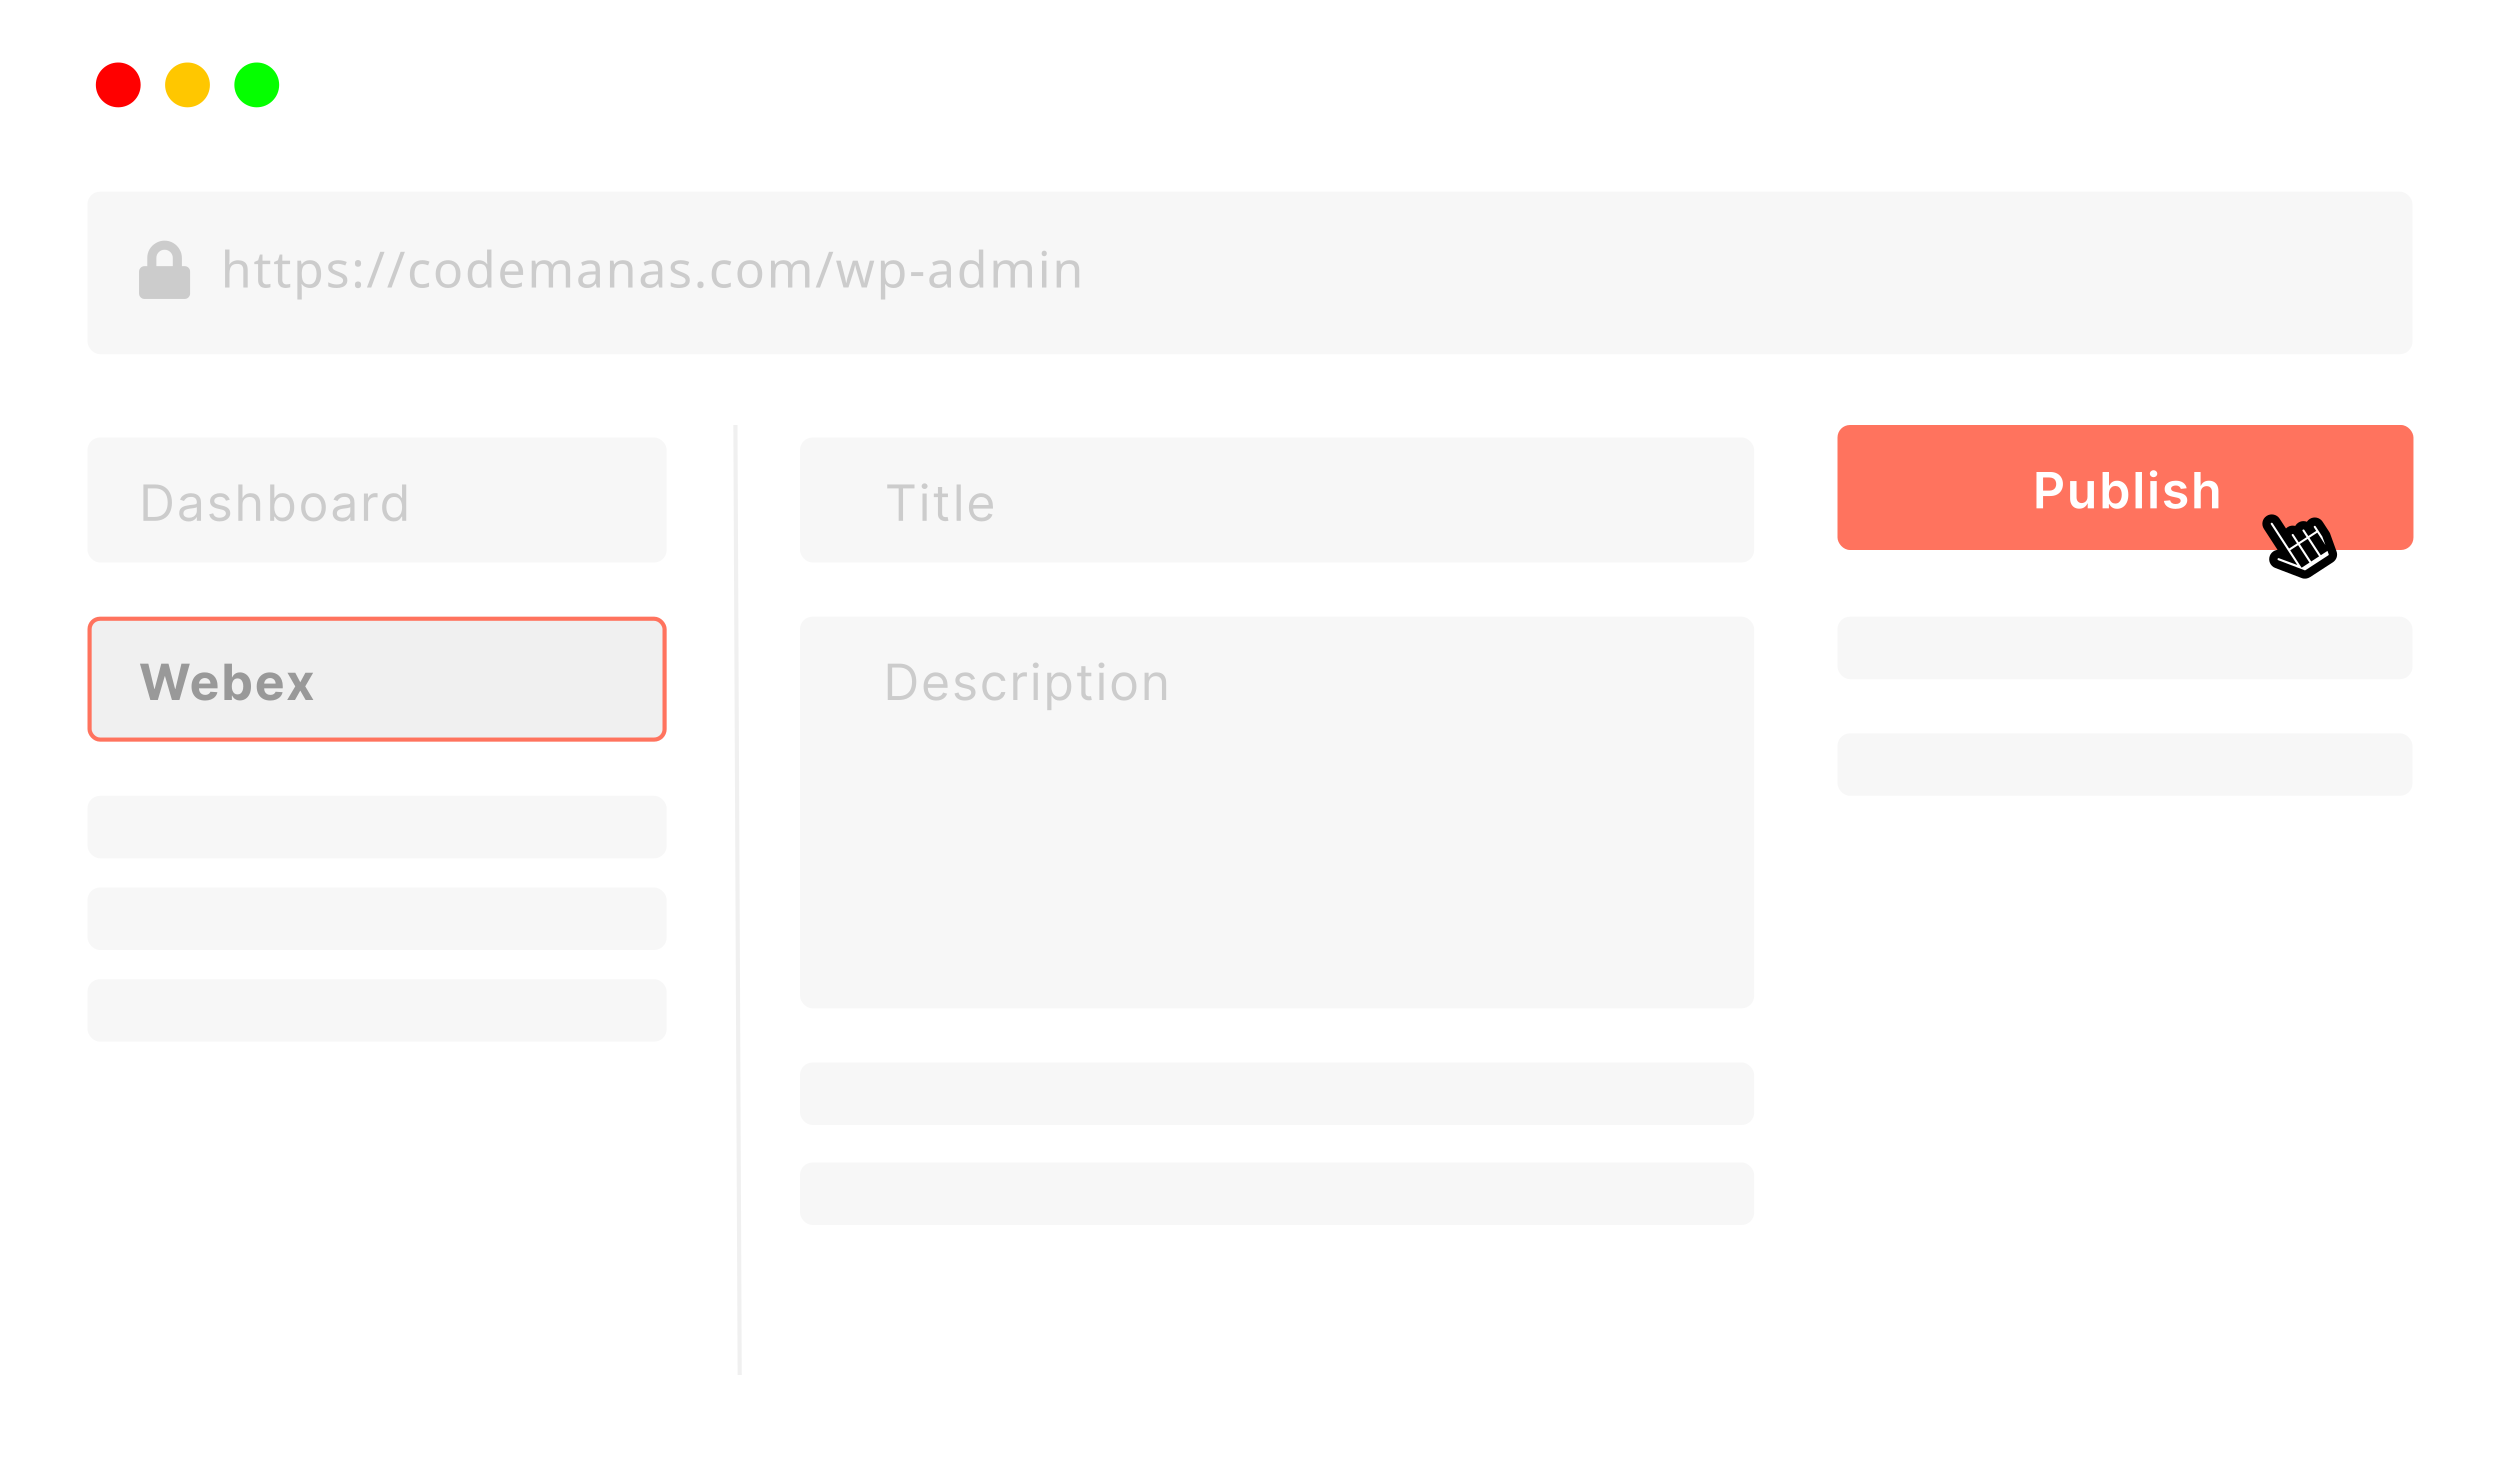<svg xmlns="http://www.w3.org/2000/svg" width="600" height="350" viewBox="0 0 600 350" fill="none"><rect width="600" height="350" fill="white"></rect><rect x="441" y="102" width="138.231" height="30" rx="3" fill="#FF735E"></rect><path d="M488.754 122V113.273H492.027C492.698 113.273 493.26 113.398 493.715 113.648C494.172 113.898 494.517 114.241 494.75 114.679C494.986 115.114 495.104 115.608 495.104 116.162C495.104 116.722 494.986 117.219 494.75 117.653C494.514 118.088 494.166 118.43 493.706 118.68C493.246 118.928 492.679 119.051 492.006 119.051H489.837V117.751H491.793C492.185 117.751 492.506 117.683 492.756 117.547C493.006 117.411 493.191 117.223 493.31 116.984C493.432 116.746 493.493 116.472 493.493 116.162C493.493 115.852 493.432 115.58 493.31 115.344C493.191 115.108 493.004 114.925 492.752 114.794C492.502 114.661 492.179 114.594 491.784 114.594H490.335V122H488.754ZM501.001 119.247V115.455H502.543V122H501.048V120.837H500.98C500.832 121.203 500.589 121.503 500.251 121.736C499.916 121.969 499.502 122.085 499.011 122.085C498.582 122.085 498.203 121.99 497.873 121.8C497.546 121.607 497.291 121.327 497.106 120.96C496.921 120.591 496.829 120.145 496.829 119.622V115.455H498.372V119.384C498.372 119.798 498.485 120.128 498.712 120.372C498.94 120.616 499.238 120.739 499.607 120.739C499.835 120.739 500.055 120.683 500.268 120.572C500.481 120.462 500.656 120.297 500.792 120.078C500.931 119.857 501.001 119.58 501.001 119.247ZM504.618 122V113.273H506.161V116.537H506.224C506.304 116.378 506.416 116.209 506.561 116.03C506.706 115.848 506.902 115.693 507.149 115.565C507.396 115.435 507.712 115.369 508.095 115.369C508.601 115.369 509.057 115.499 509.463 115.757C509.872 116.013 510.196 116.392 510.435 116.895C510.676 117.395 510.797 118.009 510.797 118.736C510.797 119.455 510.679 120.065 510.443 120.568C510.207 121.071 509.886 121.455 509.48 121.719C509.074 121.983 508.614 122.115 508.099 122.115C507.724 122.115 507.413 122.053 507.166 121.928C506.919 121.803 506.72 121.652 506.57 121.476C506.422 121.297 506.307 121.128 506.224 120.969H506.135V122H504.618ZM506.131 118.727C506.131 119.151 506.19 119.521 506.31 119.839C506.432 120.158 506.607 120.406 506.834 120.585C507.064 120.761 507.342 120.849 507.669 120.849C508.01 120.849 508.295 120.759 508.526 120.577C508.756 120.392 508.929 120.141 509.045 119.822C509.165 119.501 509.224 119.136 509.224 118.727C509.224 118.321 509.166 117.96 509.05 117.645C508.933 117.33 508.76 117.082 508.53 116.903C508.3 116.724 508.013 116.635 507.669 116.635C507.34 116.635 507.06 116.722 506.83 116.895C506.599 117.068 506.425 117.311 506.305 117.624C506.189 117.936 506.131 118.304 506.131 118.727ZM514.071 113.273V122H512.528V113.273H514.071ZM516.077 122V115.455H517.62V122H516.077ZM516.853 114.526C516.608 114.526 516.398 114.445 516.222 114.283C516.046 114.118 515.958 113.92 515.958 113.69C515.958 113.457 516.046 113.26 516.222 113.098C516.398 112.933 516.608 112.851 516.853 112.851C517.1 112.851 517.31 112.933 517.483 113.098C517.66 113.26 517.748 113.457 517.748 113.69C517.748 113.92 517.66 114.118 517.483 114.283C517.31 114.445 517.1 114.526 516.853 114.526ZM524.799 117.185L523.393 117.338C523.353 117.196 523.284 117.062 523.184 116.938C523.088 116.812 522.957 116.712 522.792 116.635C522.628 116.558 522.426 116.52 522.187 116.52C521.866 116.52 521.596 116.589 521.378 116.729C521.162 116.868 521.055 117.048 521.058 117.27C521.055 117.46 521.125 117.615 521.267 117.734C521.412 117.854 521.65 117.952 521.983 118.028L523.099 118.267C523.718 118.401 524.179 118.612 524.48 118.902C524.784 119.192 524.937 119.571 524.94 120.04C524.937 120.452 524.816 120.815 524.578 121.131C524.342 121.443 524.014 121.687 523.593 121.864C523.173 122.04 522.69 122.128 522.145 122.128C521.343 122.128 520.699 121.96 520.21 121.625C519.721 121.287 519.43 120.817 519.336 120.214L520.841 120.07C520.909 120.365 521.054 120.588 521.275 120.739C521.497 120.889 521.785 120.964 522.14 120.964C522.507 120.964 522.801 120.889 523.022 120.739C523.247 120.588 523.359 120.402 523.359 120.18C523.359 119.993 523.287 119.838 523.142 119.716C523 119.594 522.778 119.5 522.477 119.435L521.361 119.2C520.733 119.07 520.268 118.849 519.967 118.54C519.666 118.227 519.517 117.832 519.52 117.355C519.517 116.952 519.626 116.602 519.848 116.307C520.072 116.009 520.383 115.778 520.781 115.616C521.182 115.452 521.643 115.369 522.166 115.369C522.933 115.369 523.537 115.533 523.977 115.859C524.42 116.186 524.694 116.628 524.799 117.185ZM528.175 118.165V122H526.632V113.273H528.141V116.567H528.217C528.371 116.197 528.608 115.906 528.929 115.693C529.253 115.477 529.665 115.369 530.165 115.369C530.619 115.369 531.016 115.464 531.354 115.655C531.692 115.845 531.953 116.124 532.138 116.49C532.325 116.857 532.419 117.304 532.419 117.832V122H530.876V118.071C530.876 117.631 530.763 117.288 530.535 117.044C530.311 116.797 529.996 116.673 529.589 116.673C529.317 116.673 529.072 116.733 528.857 116.852C528.643 116.969 528.476 117.138 528.354 117.359C528.234 117.581 528.175 117.849 528.175 118.165Z" fill="white"></path><path d="M556.594 125.762C556.219 125.186 555.44 125.021 554.864 125.396C554.262 125.789 554.123 126.55 554.499 127.126L554.289 127.262L553.88 126.634C553.505 126.058 552.727 125.893 552.15 126.268C551.548 126.66 551.41 127.422 551.785 127.998L552.194 128.626L551.984 128.763L551.302 127.715C550.927 127.139 550.149 126.974 549.573 127.349C548.97 127.742 548.832 128.503 549.207 129.079L549.889 130.127L549.68 130.263L546.27 125.025C545.895 124.449 545.117 124.284 544.54 124.659C543.938 125.051 543.8 125.813 544.175 126.389L548.88 133.617L547.309 133.037C546.662 132.787 545.939 133.108 545.689 133.756C545.439 134.403 545.761 135.126 546.408 135.376L552.761 137.803C553.115 137.945 553.531 137.898 553.898 137.659L559.345 134.113C559.817 133.806 560.031 133.219 559.829 132.68L558.349 128.572C558.324 128.477 558.299 128.381 558.23 128.276L556.594 125.762ZM551.253 132.222L552.89 134.736L552.68 134.872L551.044 132.358L551.253 132.222ZM553.558 130.721L555.194 133.236L554.985 133.372L553.348 130.858L553.558 130.721ZM555.862 129.221L557.499 131.735L557.29 131.872L555.653 129.358L555.862 129.221Z" fill="white"></path><path d="M554.499 127.126L555.044 127.964L555.882 127.418L555.337 126.58L554.499 127.126ZM554.289 127.262L553.451 127.808L553.997 128.646L554.835 128.1L554.289 127.262ZM552.194 128.626L552.739 129.464L553.577 128.919L553.032 128.081L552.194 128.626ZM551.984 128.763L551.146 129.308L551.692 130.146L552.53 129.601L551.984 128.763ZM549.889 130.127L550.435 130.965L551.273 130.419L550.727 129.581L549.889 130.127ZM549.68 130.263L548.842 130.808L549.387 131.647L550.225 131.101L549.68 130.263ZM548.88 133.617L548.534 134.555L551.365 135.602L549.718 133.072L548.88 133.617ZM547.309 133.037L546.949 133.97L546.956 133.972L546.962 133.975L547.309 133.037ZM546.408 135.376L546.048 136.309L546.051 136.31L546.408 135.376ZM552.761 137.803L553.135 136.875L553.126 136.872L553.118 136.869L552.761 137.803ZM559.829 132.68L558.888 133.019L558.893 133.03L559.829 132.68ZM558.349 128.572L557.381 128.825L557.392 128.869L557.408 128.911L558.349 128.572ZM551.253 132.222L552.091 131.676L551.546 130.838L550.707 131.384L551.253 132.222ZM552.89 134.736L553.435 135.574L554.273 135.028L553.728 134.19L552.89 134.736ZM552.68 134.872L551.842 135.418L552.388 136.256L553.226 135.71L552.68 134.872ZM551.044 132.358L550.498 131.52L549.66 132.066L550.205 132.904L551.044 132.358ZM553.558 130.721L554.396 130.176L553.85 129.338L553.012 129.883L553.558 130.721ZM555.194 133.236L555.74 134.074L556.578 133.528L556.032 132.69L555.194 133.236ZM554.985 133.372L554.147 133.918L554.692 134.756L555.53 134.21L554.985 133.372ZM553.348 130.858L552.803 130.02L551.965 130.565L552.51 131.403L553.348 130.858ZM555.862 129.221L556.701 128.676L556.155 127.838L555.317 128.383L555.862 129.221ZM557.499 131.735L558.045 132.573L558.883 132.028L558.337 131.19L557.499 131.735ZM557.29 131.872L556.452 132.417L556.997 133.255L557.835 132.71L557.29 131.872ZM555.653 129.358L555.107 128.519L554.269 129.065L554.815 129.903L555.653 129.358ZM557.432 125.217C556.755 124.177 555.358 123.882 554.319 124.558L555.41 126.234C555.523 126.161 555.682 126.194 555.756 126.308L557.432 125.217ZM554.319 124.558C553.24 125.261 552.993 126.646 553.66 127.672L555.337 126.58C555.292 126.511 555.284 126.444 555.295 126.39C555.305 126.34 555.335 126.283 555.41 126.234L554.319 124.558ZM553.953 126.288L553.743 126.424L554.835 128.1L555.044 127.964L553.953 126.288ZM555.127 126.717L554.718 126.088L553.042 127.179L553.451 127.808L555.127 126.717ZM554.718 126.088C554.042 125.049 552.644 124.754 551.605 125.43L552.696 127.106C552.809 127.032 552.968 127.066 553.042 127.179L554.718 126.088ZM551.605 125.43C550.526 126.132 550.279 127.518 550.947 128.543L552.623 127.452C552.578 127.383 552.57 127.316 552.581 127.262C552.591 127.212 552.621 127.155 552.696 127.106L551.605 125.43ZM550.947 128.543L551.356 129.172L553.032 128.081L552.623 127.452L550.947 128.543ZM551.648 127.788L551.439 127.925L552.53 129.601L552.739 129.464L551.648 127.788ZM552.822 128.217L552.14 127.169L550.464 128.261L551.146 129.308L552.822 128.217ZM552.14 127.169C551.464 126.13 550.066 125.835 549.027 126.511L550.118 128.187C550.232 128.114 550.391 128.147 550.464 128.261L552.14 127.169ZM549.027 126.511C547.948 127.214 547.702 128.599 548.369 129.624L550.045 128.533C550 128.464 549.993 128.397 550.004 128.343C550.014 128.293 550.043 128.236 550.118 128.187L549.027 126.511ZM548.369 129.624L549.051 130.672L550.727 129.581L550.045 128.533L548.369 129.624ZM549.344 129.288L549.134 129.425L550.225 131.101L550.435 130.965L549.344 129.288ZM550.518 129.717L547.108 124.479L545.432 125.57L548.842 130.808L550.518 129.717ZM547.108 124.479C546.432 123.44 545.034 123.145 543.995 123.821L545.086 125.497C545.199 125.424 545.358 125.457 545.432 125.57L547.108 124.479ZM543.995 123.821C542.916 124.524 542.669 125.909 543.337 126.934L545.013 125.843C544.968 125.774 544.96 125.707 544.971 125.653C544.981 125.603 545.011 125.546 545.086 125.497L543.995 123.821ZM543.337 126.934L548.042 134.163L549.718 133.072L545.013 125.843L543.337 126.934ZM549.227 132.679L547.656 132.099L546.962 133.975L548.534 134.555L549.227 132.679ZM547.669 132.104C546.505 131.655 545.204 132.234 544.756 133.396L546.622 134.116C546.673 133.982 546.818 133.919 546.949 133.97L547.669 132.104ZM544.756 133.396C544.307 134.56 544.887 135.861 546.048 136.309L546.768 134.443C546.634 134.391 546.571 134.246 546.622 134.116L544.756 133.396ZM546.051 136.31L552.404 138.737L553.118 136.869L546.765 134.442L546.051 136.31ZM552.387 138.73C553.078 139.009 553.836 138.893 554.443 138.497L553.352 136.821C553.226 136.903 553.151 136.882 553.135 136.875L552.387 138.73ZM554.443 138.497L559.891 134.951L558.8 133.275L553.352 136.821L554.443 138.497ZM559.891 134.951C560.733 134.403 561.141 133.331 560.766 132.329L558.893 133.03C558.921 133.107 558.9 133.21 558.8 133.275L559.891 134.951ZM560.77 132.341L559.289 128.233L557.408 128.911L558.888 133.019L560.77 132.341ZM559.316 128.32C559.291 128.224 559.234 127.985 559.068 127.731L557.392 128.822C557.386 128.813 557.381 128.803 557.376 128.793C557.371 128.783 557.368 128.775 557.366 128.771C557.365 128.767 557.366 128.768 557.368 128.777C557.369 128.781 557.371 128.787 557.373 128.795C557.375 128.803 557.378 128.812 557.381 128.825L559.316 128.32ZM559.068 127.731L557.432 125.217L555.756 126.308L557.392 128.822L559.068 127.731ZM550.415 132.767L552.052 135.281L553.728 134.19L552.091 131.676L550.415 132.767ZM552.344 133.898L552.135 134.034L553.226 135.71L553.435 135.574L552.344 133.898ZM553.518 134.327L551.882 131.813L550.205 132.904L551.842 135.418L553.518 134.327ZM551.589 133.196L551.799 133.06L550.707 131.384L550.498 131.52L551.589 133.196ZM552.72 131.267L554.356 133.781L556.032 132.69L554.396 130.176L552.72 131.267ZM554.649 132.398L554.439 132.534L555.53 134.21L555.74 134.074L554.649 132.398ZM555.823 132.826L554.186 130.312L552.51 131.403L554.147 133.918L555.823 132.826ZM553.894 131.696L554.103 131.56L553.012 129.883L552.803 130.02L553.894 131.696ZM555.024 129.767L556.661 132.281L558.337 131.19L556.701 128.676L555.024 129.767ZM556.954 130.897L556.744 131.034L557.835 132.71L558.045 132.573L556.954 130.897ZM558.128 131.326L556.491 128.812L554.815 129.903L556.452 132.417L558.128 131.326ZM556.198 130.196L556.408 130.059L555.317 128.383L555.107 128.519L556.198 130.196Z" fill="black"></path><rect x="21" y="105" width="139" height="30" rx="3" fill="#F7F7F7"></rect><path d="M37.106 125H34.412V116.273H37.225C38.072 116.273 38.796 116.447 39.398 116.797C40.001 117.143 40.462 117.642 40.783 118.293C41.104 118.94 41.265 119.716 41.265 120.619C41.265 121.528 41.103 122.311 40.779 122.967C40.455 123.621 39.983 124.124 39.364 124.476C38.745 124.825 37.992 125 37.106 125ZM35.469 124.062H37.037C37.759 124.062 38.357 123.923 38.831 123.645C39.306 123.366 39.66 122.97 39.892 122.456C40.126 121.942 40.242 121.33 40.242 120.619C40.242 119.915 40.127 119.308 39.897 118.8C39.667 118.288 39.323 117.896 38.865 117.624C38.408 117.348 37.839 117.21 37.157 117.21H35.469V124.062ZM45.247 125.153C44.832 125.153 44.456 125.075 44.118 124.919C43.78 124.76 43.511 124.531 43.312 124.233C43.114 123.932 43.014 123.568 43.014 123.142C43.014 122.767 43.088 122.463 43.236 122.23C43.383 121.994 43.581 121.81 43.828 121.676C44.075 121.543 44.348 121.443 44.646 121.378C44.947 121.31 45.25 121.256 45.554 121.216C45.952 121.165 46.274 121.126 46.521 121.101C46.771 121.072 46.953 121.026 47.067 120.96C47.183 120.895 47.242 120.781 47.242 120.619V120.585C47.242 120.165 47.126 119.838 46.896 119.605C46.669 119.372 46.324 119.256 45.861 119.256C45.381 119.256 45.004 119.361 44.732 119.571C44.459 119.781 44.267 120.006 44.156 120.244L43.202 119.903C43.372 119.506 43.599 119.196 43.883 118.974C44.17 118.75 44.483 118.594 44.821 118.506C45.162 118.415 45.497 118.369 45.827 118.369C46.037 118.369 46.278 118.395 46.551 118.446C46.827 118.494 47.092 118.595 47.348 118.749C47.607 118.902 47.821 119.134 47.992 119.443C48.162 119.753 48.247 120.168 48.247 120.688V125H47.242V124.114H47.19C47.122 124.256 47.008 124.408 46.849 124.57C46.69 124.732 46.479 124.869 46.215 124.983C45.95 125.097 45.628 125.153 45.247 125.153ZM45.401 124.25C45.798 124.25 46.133 124.172 46.406 124.016C46.682 123.859 46.889 123.658 47.028 123.411C47.17 123.163 47.242 122.903 47.242 122.631V121.71C47.199 121.761 47.105 121.808 46.96 121.851C46.818 121.891 46.653 121.926 46.466 121.957C46.281 121.986 46.101 122.011 45.925 122.034C45.751 122.054 45.611 122.071 45.503 122.085C45.242 122.119 44.997 122.175 44.77 122.251C44.545 122.325 44.364 122.437 44.224 122.588C44.088 122.736 44.02 122.937 44.02 123.193C44.02 123.543 44.149 123.807 44.408 123.986C44.669 124.162 45 124.25 45.401 124.25ZM55.139 119.92L54.236 120.176C54.179 120.026 54.095 119.879 53.984 119.737C53.876 119.592 53.729 119.473 53.541 119.379C53.354 119.286 53.114 119.239 52.821 119.239C52.42 119.239 52.087 119.331 51.819 119.516C51.555 119.697 51.423 119.929 51.423 120.21C51.423 120.46 51.514 120.658 51.696 120.803C51.878 120.947 52.162 121.068 52.548 121.165L53.52 121.403C54.105 121.545 54.541 121.763 54.828 122.055C55.115 122.345 55.258 122.719 55.258 123.176C55.258 123.551 55.151 123.886 54.935 124.182C54.721 124.477 54.423 124.71 54.04 124.881C53.656 125.051 53.21 125.136 52.702 125.136C52.034 125.136 51.481 124.991 51.044 124.702C50.606 124.412 50.33 123.989 50.213 123.432L51.167 123.193C51.258 123.545 51.43 123.81 51.683 123.986C51.939 124.162 52.273 124.25 52.685 124.25C53.153 124.25 53.526 124.151 53.801 123.952C54.08 123.75 54.219 123.509 54.219 123.227C54.219 123 54.139 122.81 53.98 122.656C53.821 122.5 53.577 122.384 53.247 122.307L52.156 122.051C51.557 121.909 51.116 121.689 50.835 121.391C50.557 121.089 50.417 120.713 50.417 120.261C50.417 119.892 50.521 119.565 50.729 119.281C50.939 118.997 51.224 118.774 51.585 118.612C51.949 118.45 52.361 118.369 52.821 118.369C53.469 118.369 53.977 118.511 54.346 118.795C54.719 119.08 54.983 119.455 55.139 119.92ZM58.198 121.062V125H57.192V116.273H58.198V119.477H58.283C58.437 119.139 58.667 118.871 58.974 118.672C59.283 118.47 59.695 118.369 60.209 118.369C60.655 118.369 61.046 118.459 61.381 118.638C61.716 118.814 61.976 119.085 62.161 119.452C62.349 119.815 62.442 120.278 62.442 120.841V125H61.437V120.909C61.437 120.389 61.302 119.987 61.032 119.703C60.765 119.416 60.394 119.273 59.92 119.273C59.59 119.273 59.295 119.342 59.033 119.482C58.775 119.621 58.57 119.824 58.42 120.091C58.272 120.358 58.198 120.682 58.198 121.062ZM64.838 125V116.273H65.844V119.494H65.929C66.003 119.381 66.106 119.236 66.236 119.06C66.37 118.881 66.56 118.722 66.807 118.582C67.057 118.44 67.395 118.369 67.822 118.369C68.373 118.369 68.858 118.507 69.279 118.783C69.699 119.058 70.027 119.449 70.263 119.955C70.499 120.46 70.617 121.057 70.617 121.744C70.617 122.438 70.499 123.038 70.263 123.547C70.027 124.053 69.701 124.445 69.283 124.723C68.865 124.999 68.384 125.136 67.838 125.136C67.418 125.136 67.081 125.067 66.829 124.928C66.576 124.786 66.381 124.625 66.245 124.446C66.108 124.264 66.003 124.114 65.929 123.994H65.81V125H64.838ZM65.827 121.727C65.827 122.222 65.9 122.658 66.044 123.036C66.189 123.411 66.401 123.705 66.679 123.918C66.958 124.128 67.299 124.233 67.702 124.233C68.123 124.233 68.473 124.122 68.755 123.901C69.039 123.676 69.252 123.375 69.394 122.997C69.539 122.616 69.611 122.193 69.611 121.727C69.611 121.267 69.54 120.852 69.398 120.483C69.259 120.111 69.047 119.817 68.763 119.601C68.482 119.382 68.128 119.273 67.702 119.273C67.293 119.273 66.949 119.376 66.671 119.584C66.392 119.788 66.182 120.075 66.04 120.445C65.898 120.811 65.827 121.239 65.827 121.727ZM75.234 125.136C74.643 125.136 74.125 124.996 73.679 124.714C73.236 124.433 72.889 124.04 72.639 123.534C72.392 123.028 72.268 122.437 72.268 121.761C72.268 121.08 72.392 120.484 72.639 119.976C72.889 119.467 73.236 119.072 73.679 118.791C74.125 118.51 74.643 118.369 75.234 118.369C75.825 118.369 76.342 118.51 76.785 118.791C77.231 119.072 77.578 119.467 77.825 119.976C78.075 120.484 78.2 121.08 78.2 121.761C78.2 122.437 78.075 123.028 77.825 123.534C77.578 124.04 77.231 124.433 76.785 124.714C76.342 124.996 75.825 125.136 75.234 125.136ZM75.234 124.233C75.683 124.233 76.052 124.118 76.342 123.888C76.632 123.658 76.847 123.355 76.986 122.98C77.125 122.605 77.195 122.199 77.195 121.761C77.195 121.324 77.125 120.916 76.986 120.538C76.847 120.161 76.632 119.855 76.342 119.622C76.052 119.389 75.683 119.273 75.234 119.273C74.785 119.273 74.416 119.389 74.126 119.622C73.837 119.855 73.622 120.161 73.483 120.538C73.344 120.916 73.274 121.324 73.274 121.761C73.274 122.199 73.344 122.605 73.483 122.98C73.622 123.355 73.837 123.658 74.126 123.888C74.416 124.118 74.785 124.233 75.234 124.233ZM82.082 125.153C81.667 125.153 81.29 125.075 80.952 124.919C80.614 124.76 80.346 124.531 80.147 124.233C79.948 123.932 79.849 123.568 79.849 123.142C79.849 122.767 79.922 122.463 80.07 122.23C80.218 121.994 80.415 121.81 80.662 121.676C80.91 121.543 81.182 121.443 81.481 121.378C81.782 121.31 82.084 121.256 82.388 121.216C82.786 121.165 83.109 121.126 83.356 121.101C83.606 121.072 83.787 121.026 83.901 120.96C84.018 120.895 84.076 120.781 84.076 120.619V120.585C84.076 120.165 83.961 119.838 83.731 119.605C83.503 119.372 83.158 119.256 82.695 119.256C82.215 119.256 81.839 119.361 81.566 119.571C81.293 119.781 81.101 120.006 80.991 120.244L80.036 119.903C80.207 119.506 80.434 119.196 80.718 118.974C81.005 118.75 81.317 118.594 81.655 118.506C81.996 118.415 82.332 118.369 82.661 118.369C82.871 118.369 83.113 118.395 83.385 118.446C83.661 118.494 83.927 118.595 84.182 118.749C84.441 118.902 84.655 119.134 84.826 119.443C84.996 119.753 85.082 120.168 85.082 120.688V125H84.076V124.114H84.025C83.957 124.256 83.843 124.408 83.684 124.57C83.525 124.732 83.313 124.869 83.049 124.983C82.785 125.097 82.462 125.153 82.082 125.153ZM82.235 124.25C82.633 124.25 82.968 124.172 83.241 124.016C83.516 123.859 83.724 123.658 83.863 123.411C84.005 123.163 84.076 122.903 84.076 122.631V121.71C84.033 121.761 83.939 121.808 83.795 121.851C83.653 121.891 83.488 121.926 83.3 121.957C83.116 121.986 82.935 122.011 82.759 122.034C82.586 122.054 82.445 122.071 82.337 122.085C82.076 122.119 81.832 122.175 81.604 122.251C81.38 122.325 81.198 122.437 81.059 122.588C80.922 122.736 80.854 122.937 80.854 123.193C80.854 123.543 80.984 123.807 81.242 123.986C81.503 124.162 81.834 124.25 82.235 124.25ZM87.337 125V118.455H88.309V119.443H88.377C88.496 119.119 88.712 118.857 89.025 118.655C89.337 118.453 89.689 118.352 90.082 118.352C90.155 118.352 90.248 118.354 90.358 118.357C90.469 118.359 90.553 118.364 90.61 118.369V119.392C90.576 119.384 90.498 119.371 90.376 119.354C90.256 119.334 90.13 119.324 89.996 119.324C89.678 119.324 89.394 119.391 89.144 119.524C88.897 119.655 88.701 119.837 88.556 120.07C88.414 120.3 88.343 120.562 88.343 120.858V125H87.337ZM94.494 125.136C93.949 125.136 93.467 124.999 93.05 124.723C92.632 124.445 92.305 124.053 92.07 123.547C91.834 123.038 91.716 122.438 91.716 121.744C91.716 121.057 91.834 120.46 92.07 119.955C92.305 119.449 92.634 119.058 93.054 118.783C93.475 118.507 93.96 118.369 94.511 118.369C94.938 118.369 95.274 118.44 95.521 118.582C95.771 118.722 95.962 118.881 96.092 119.06C96.226 119.236 96.33 119.381 96.403 119.494H96.489V116.273H97.494V125H96.523V123.994H96.403C96.33 124.114 96.225 124.264 96.088 124.446C95.952 124.625 95.757 124.786 95.504 124.928C95.251 125.067 94.915 125.136 94.494 125.136ZM94.631 124.233C95.034 124.233 95.375 124.128 95.653 123.918C95.932 123.705 96.144 123.411 96.288 123.036C96.433 122.658 96.506 122.222 96.506 121.727C96.506 121.239 96.435 120.811 96.293 120.445C96.151 120.075 95.94 119.788 95.662 119.584C95.384 119.376 95.04 119.273 94.631 119.273C94.205 119.273 93.85 119.382 93.565 119.601C93.284 119.817 93.073 120.111 92.93 120.483C92.791 120.852 92.722 121.267 92.722 121.727C92.722 122.193 92.793 122.616 92.935 122.997C93.08 123.375 93.293 123.676 93.574 123.901C93.858 124.122 94.21 124.233 94.631 124.233Z" fill="#CCCCCC"></path><rect x="192" y="105" width="229" height="30" rx="3" fill="#F7F7F7"></rect><path d="M212.935 117.21V116.273H219.481V117.21H216.736V125H215.679V117.21H212.935ZM221.395 125V118.455H222.401V125H221.395ZM221.907 117.364C221.711 117.364 221.542 117.297 221.4 117.163C221.26 117.03 221.191 116.869 221.191 116.682C221.191 116.494 221.26 116.334 221.4 116.2C221.542 116.067 221.711 116 221.907 116C222.103 116 222.27 116.067 222.409 116.2C222.552 116.334 222.623 116.494 222.623 116.682C222.623 116.869 222.552 117.03 222.409 117.163C222.27 117.297 222.103 117.364 221.907 117.364ZM227.51 118.455V119.307H224.117V118.455H227.51ZM225.106 116.886H226.112V123.125C226.112 123.409 226.153 123.622 226.235 123.764C226.321 123.903 226.429 123.997 226.559 124.045C226.693 124.091 226.833 124.114 226.981 124.114C227.092 124.114 227.183 124.108 227.254 124.097C227.325 124.082 227.382 124.071 227.424 124.062L227.629 124.966C227.561 124.991 227.465 125.017 227.343 125.043C227.221 125.071 227.066 125.085 226.879 125.085C226.595 125.085 226.316 125.024 226.044 124.902C225.774 124.78 225.549 124.594 225.37 124.344C225.194 124.094 225.106 123.778 225.106 123.398V116.886ZM230.589 116.273V125H229.583V116.273H230.589ZM235.595 125.136C234.964 125.136 234.42 124.997 233.963 124.719C233.508 124.438 233.157 124.045 232.91 123.543C232.666 123.037 232.544 122.449 232.544 121.778C232.544 121.108 232.666 120.517 232.91 120.006C233.157 119.491 233.501 119.091 233.941 118.804C234.385 118.514 234.902 118.369 235.493 118.369C235.834 118.369 236.17 118.426 236.503 118.54C236.835 118.653 237.138 118.838 237.41 119.094C237.683 119.347 237.9 119.682 238.062 120.099C238.224 120.517 238.305 121.031 238.305 121.642V122.068H233.26V121.199H237.282C237.282 120.83 237.209 120.5 237.061 120.21C236.916 119.92 236.709 119.692 236.439 119.524C236.172 119.357 235.856 119.273 235.493 119.273C235.092 119.273 234.745 119.372 234.453 119.571C234.163 119.767 233.94 120.023 233.784 120.338C233.628 120.653 233.549 120.991 233.549 121.352V121.932C233.549 122.426 233.635 122.845 233.805 123.189C233.978 123.53 234.218 123.79 234.525 123.969C234.832 124.145 235.189 124.233 235.595 124.233C235.859 124.233 236.098 124.196 236.311 124.122C236.527 124.045 236.713 123.932 236.869 123.781C237.025 123.628 237.146 123.437 237.231 123.21L238.203 123.483C238.101 123.812 237.929 124.102 237.687 124.352C237.446 124.599 237.147 124.793 236.792 124.932C236.437 125.068 236.038 125.136 235.595 125.136Z" fill="#CCCCCC"></path><rect x="192" y="148" width="229" height="94" rx="3" fill="#F7F7F7"></rect><path d="M215.75 168H213.057V159.273H215.869C216.716 159.273 217.44 159.447 218.043 159.797C218.645 160.143 219.107 160.642 219.428 161.293C219.749 161.94 219.909 162.716 219.909 163.619C219.909 164.528 219.747 165.311 219.423 165.967C219.099 166.621 218.628 167.124 218.009 167.476C217.389 167.825 216.636 168 215.75 168ZM214.114 167.062H215.682C216.403 167.062 217.001 166.923 217.476 166.645C217.95 166.366 218.304 165.97 218.537 165.456C218.77 164.942 218.886 164.33 218.886 163.619C218.886 162.915 218.771 162.308 218.541 161.8C218.311 161.288 217.967 160.896 217.51 160.624C217.053 160.348 216.483 160.21 215.801 160.21H214.114V167.062ZM224.71 168.136C224.079 168.136 223.535 167.997 223.078 167.719C222.623 167.438 222.272 167.045 222.025 166.543C221.781 166.037 221.659 165.449 221.659 164.778C221.659 164.108 221.781 163.517 222.025 163.006C222.272 162.491 222.616 162.091 223.056 161.804C223.5 161.514 224.017 161.369 224.608 161.369C224.948 161.369 225.285 161.426 225.617 161.54C225.95 161.653 226.252 161.838 226.525 162.094C226.798 162.347 227.015 162.682 227.177 163.099C227.339 163.517 227.42 164.031 227.42 164.642V165.068H222.375V164.199H226.397C226.397 163.83 226.323 163.5 226.176 163.21C226.031 162.92 225.823 162.692 225.554 162.524C225.286 162.357 224.971 162.273 224.608 162.273C224.207 162.273 223.86 162.372 223.568 162.571C223.278 162.767 223.055 163.023 222.899 163.338C222.742 163.653 222.664 163.991 222.664 164.352V164.932C222.664 165.426 222.75 165.845 222.92 166.189C223.093 166.53 223.333 166.79 223.64 166.969C223.947 167.145 224.304 167.233 224.71 167.233C224.974 167.233 225.213 167.196 225.426 167.122C225.642 167.045 225.828 166.932 225.984 166.781C226.14 166.628 226.261 166.437 226.346 166.21L227.318 166.483C227.215 166.812 227.044 167.102 226.802 167.352C226.561 167.599 226.262 167.793 225.907 167.932C225.552 168.068 225.153 168.136 224.71 168.136ZM234.006 162.92L233.103 163.176C233.046 163.026 232.962 162.879 232.851 162.737C232.743 162.592 232.596 162.473 232.408 162.379C232.221 162.286 231.981 162.239 231.688 162.239C231.287 162.239 230.954 162.331 230.687 162.516C230.422 162.697 230.29 162.929 230.29 163.21C230.29 163.46 230.381 163.658 230.563 163.803C230.745 163.947 231.029 164.068 231.415 164.165L232.387 164.403C232.972 164.545 233.408 164.763 233.695 165.055C233.982 165.345 234.126 165.719 234.126 166.176C234.126 166.551 234.018 166.886 233.802 167.182C233.589 167.477 233.29 167.71 232.907 167.881C232.523 168.051 232.077 168.136 231.569 168.136C230.901 168.136 230.349 167.991 229.911 167.702C229.474 167.412 229.197 166.989 229.08 166.432L230.035 166.193C230.126 166.545 230.297 166.81 230.55 166.986C230.806 167.162 231.14 167.25 231.552 167.25C232.02 167.25 232.393 167.151 232.668 166.952C232.947 166.75 233.086 166.509 233.086 166.227C233.086 166 233.006 165.81 232.847 165.656C232.688 165.5 232.444 165.384 232.114 165.307L231.023 165.051C230.424 164.909 229.983 164.689 229.702 164.391C229.424 164.089 229.285 163.713 229.285 163.261C229.285 162.892 229.388 162.565 229.596 162.281C229.806 161.997 230.091 161.774 230.452 161.612C230.816 161.45 231.228 161.369 231.688 161.369C232.336 161.369 232.844 161.511 233.214 161.795C233.586 162.08 233.85 162.455 234.006 162.92ZM238.718 168.136C238.105 168.136 237.576 167.991 237.133 167.702C236.69 167.412 236.349 167.013 236.11 166.504C235.872 165.996 235.753 165.415 235.753 164.761C235.753 164.097 235.875 163.51 236.119 163.001C236.366 162.49 236.71 162.091 237.15 161.804C237.593 161.514 238.11 161.369 238.701 161.369C239.162 161.369 239.576 161.455 239.946 161.625C240.315 161.795 240.618 162.034 240.853 162.341C241.089 162.648 241.235 163.006 241.292 163.415H240.287C240.21 163.116 240.039 162.852 239.775 162.622C239.514 162.389 239.162 162.273 238.718 162.273C238.326 162.273 237.983 162.375 237.687 162.58C237.395 162.781 237.166 163.067 237.001 163.436C236.839 163.803 236.758 164.233 236.758 164.727C236.758 165.233 236.838 165.673 236.997 166.048C237.159 166.423 237.386 166.714 237.679 166.922C237.974 167.129 238.321 167.233 238.718 167.233C238.98 167.233 239.217 167.188 239.43 167.097C239.643 167.006 239.824 166.875 239.971 166.705C240.119 166.534 240.224 166.33 240.287 166.091H241.292C241.235 166.477 241.095 166.825 240.87 167.135C240.649 167.442 240.355 167.686 239.988 167.868C239.625 168.047 239.201 168.136 238.718 168.136ZM243.182 168V161.455H244.154V162.443H244.222C244.342 162.119 244.557 161.857 244.87 161.655C245.182 161.453 245.535 161.352 245.927 161.352C246.001 161.352 246.093 161.354 246.204 161.357C246.315 161.359 246.398 161.364 246.455 161.369V162.392C246.421 162.384 246.343 162.371 246.221 162.354C246.102 162.334 245.975 162.324 245.842 162.324C245.523 162.324 245.239 162.391 244.989 162.524C244.742 162.655 244.546 162.837 244.401 163.07C244.259 163.3 244.188 163.562 244.188 163.858V168H243.182ZM248.067 168V161.455H249.073V168H248.067ZM248.579 160.364C248.383 160.364 248.214 160.297 248.072 160.163C247.932 160.03 247.863 159.869 247.863 159.682C247.863 159.494 247.932 159.334 248.072 159.2C248.214 159.067 248.383 159 248.579 159C248.775 159 248.942 159.067 249.082 159.2C249.224 159.334 249.295 159.494 249.295 159.682C249.295 159.869 249.224 160.03 249.082 160.163C248.942 160.297 248.775 160.364 248.579 160.364ZM251.335 170.455V161.455H252.307V162.494H252.426C252.5 162.381 252.602 162.236 252.733 162.06C252.866 161.881 253.057 161.722 253.304 161.582C253.554 161.44 253.892 161.369 254.318 161.369C254.869 161.369 255.355 161.507 255.775 161.783C256.196 162.058 256.524 162.449 256.76 162.955C256.995 163.46 257.113 164.057 257.113 164.744C257.113 165.438 256.995 166.038 256.76 166.547C256.524 167.053 256.197 167.445 255.78 167.723C255.362 167.999 254.88 168.136 254.335 168.136C253.915 168.136 253.578 168.067 253.325 167.928C253.072 167.786 252.878 167.625 252.741 167.446C252.605 167.264 252.5 167.114 252.426 166.994H252.341V170.455H251.335ZM252.324 164.727C252.324 165.222 252.396 165.658 252.541 166.036C252.686 166.411 252.897 166.705 253.176 166.918C253.454 167.128 253.795 167.233 254.199 167.233C254.619 167.233 254.97 167.122 255.251 166.901C255.535 166.676 255.748 166.375 255.89 165.997C256.035 165.616 256.108 165.193 256.108 164.727C256.108 164.267 256.037 163.852 255.895 163.483C255.755 163.111 255.544 162.817 255.26 162.601C254.978 162.382 254.625 162.273 254.199 162.273C253.79 162.273 253.446 162.376 253.167 162.584C252.889 162.788 252.679 163.075 252.537 163.445C252.395 163.811 252.324 164.239 252.324 164.727ZM261.914 161.455V162.307H258.522V161.455H261.914ZM259.511 159.886H260.516V166.125C260.516 166.409 260.558 166.622 260.64 166.764C260.725 166.903 260.833 166.997 260.964 167.045C261.097 167.091 261.238 167.114 261.386 167.114C261.496 167.114 261.587 167.108 261.658 167.097C261.729 167.082 261.786 167.071 261.829 167.062L262.033 167.966C261.965 167.991 261.87 168.017 261.748 168.043C261.626 168.071 261.471 168.085 261.283 168.085C260.999 168.085 260.721 168.024 260.448 167.902C260.178 167.78 259.954 167.594 259.775 167.344C259.599 167.094 259.511 166.778 259.511 166.398V159.886ZM263.847 168V161.455H264.853V168H263.847ZM264.358 160.364C264.162 160.364 263.993 160.297 263.851 160.163C263.712 160.03 263.642 159.869 263.642 159.682C263.642 159.494 263.712 159.334 263.851 159.2C263.993 159.067 264.162 159 264.358 159C264.554 159 264.722 159.067 264.861 159.2C265.003 159.334 265.074 159.494 265.074 159.682C265.074 159.869 265.003 160.03 264.861 160.163C264.722 160.297 264.554 160.364 264.358 160.364ZM269.774 168.136C269.183 168.136 268.664 167.996 268.218 167.714C267.775 167.433 267.428 167.04 267.178 166.534C266.931 166.028 266.808 165.437 266.808 164.761C266.808 164.08 266.931 163.484 267.178 162.976C267.428 162.467 267.775 162.072 268.218 161.791C268.664 161.51 269.183 161.369 269.774 161.369C270.365 161.369 270.882 161.51 271.325 161.791C271.771 162.072 272.117 162.467 272.365 162.976C272.615 163.484 272.74 164.08 272.74 164.761C272.74 165.437 272.615 166.028 272.365 166.534C272.117 167.04 271.771 167.433 271.325 167.714C270.882 167.996 270.365 168.136 269.774 168.136ZM269.774 167.233C270.222 167.233 270.592 167.118 270.882 166.888C271.171 166.658 271.386 166.355 271.525 165.98C271.664 165.605 271.734 165.199 271.734 164.761C271.734 164.324 271.664 163.916 271.525 163.538C271.386 163.161 271.171 162.855 270.882 162.622C270.592 162.389 270.222 162.273 269.774 162.273C269.325 162.273 268.955 162.389 268.666 162.622C268.376 162.855 268.161 163.161 268.022 163.538C267.883 163.916 267.813 164.324 267.813 164.761C267.813 165.199 267.883 165.605 268.022 165.98C268.161 166.355 268.376 166.658 268.666 166.888C268.955 167.118 269.325 167.233 269.774 167.233ZM275.7 164.062V168H274.695V161.455H275.666V162.477H275.751C275.905 162.145 276.138 161.878 276.45 161.676C276.763 161.472 277.166 161.369 277.661 161.369C278.104 161.369 278.492 161.46 278.824 161.642C279.156 161.821 279.415 162.094 279.6 162.46C279.784 162.824 279.876 163.284 279.876 163.841V168H278.871V163.909C278.871 163.395 278.737 162.994 278.47 162.707C278.203 162.418 277.837 162.273 277.371 162.273C277.05 162.273 276.763 162.342 276.51 162.482C276.26 162.621 276.063 162.824 275.918 163.091C275.773 163.358 275.7 163.682 275.7 164.062Z" fill="#CCCCCC"></path><rect x="21" y="191" width="139" height="15" rx="3" fill="#F7F7F7"></rect><rect x="21" y="213" width="139" height="15" rx="3" fill="#F7F7F7"></rect><rect x="192" y="255" width="229" height="15" rx="3" fill="#F7F7F7"></rect><rect x="192" y="279" width="229" height="15" rx="3" fill="#F7F7F7"></rect><rect x="441" y="148" width="138" height="15" rx="3" fill="#F7F7F7"></rect><rect x="441" y="176" width="138" height="15" rx="3" fill="#F7F7F7"></rect><rect x="21" y="235" width="139" height="15" rx="3" fill="#F7F7F7"></rect><rect x="21.5" y="148.5" width="138" height="29" rx="2.5" fill="#F0F0F0" stroke="#FF735E"></rect><path d="M36.079 168L33.581 159.273H35.597L37.042 165.337H37.114L38.708 159.273H40.434L42.023 165.349H42.1L43.544 159.273H45.56L43.063 168H41.265L39.603 162.294H39.535L37.877 168H36.079ZM49.213 168.128C48.54 168.128 47.961 167.991 47.475 167.719C46.992 167.443 46.62 167.054 46.358 166.551C46.097 166.045 45.966 165.447 45.966 164.757C45.966 164.084 46.097 163.493 46.358 162.984C46.62 162.476 46.988 162.08 47.462 161.795C47.939 161.511 48.499 161.369 49.141 161.369C49.573 161.369 49.975 161.439 50.347 161.578C50.722 161.714 51.049 161.92 51.327 162.196C51.608 162.472 51.827 162.818 51.983 163.236C52.14 163.651 52.218 164.136 52.218 164.693V165.192H46.691V164.067H50.509C50.509 163.805 50.452 163.574 50.338 163.372C50.225 163.17 50.067 163.013 49.865 162.899C49.667 162.783 49.435 162.724 49.171 162.724C48.895 162.724 48.651 162.788 48.438 162.916C48.228 163.041 48.063 163.21 47.944 163.423C47.824 163.634 47.763 163.868 47.76 164.126V165.196C47.76 165.52 47.82 165.8 47.939 166.036C48.062 166.271 48.233 166.453 48.455 166.581C48.676 166.709 48.939 166.773 49.243 166.773C49.445 166.773 49.63 166.744 49.797 166.688C49.965 166.631 50.108 166.545 50.228 166.432C50.347 166.318 50.438 166.179 50.5 166.014L52.179 166.125C52.094 166.528 51.919 166.881 51.655 167.182C51.394 167.48 51.056 167.713 50.641 167.881C50.229 168.045 49.753 168.128 49.213 168.128ZM53.856 168V159.273H55.672V162.554H55.727C55.807 162.378 55.922 162.199 56.072 162.017C56.226 161.832 56.425 161.679 56.669 161.557C56.916 161.432 57.223 161.369 57.589 161.369C58.067 161.369 58.507 161.494 58.91 161.744C59.314 161.991 59.636 162.365 59.878 162.865C60.119 163.362 60.24 163.986 60.24 164.736C60.24 165.466 60.122 166.082 59.886 166.585C59.653 167.085 59.335 167.464 58.932 167.723C58.531 167.979 58.082 168.107 57.585 168.107C57.233 168.107 56.933 168.048 56.686 167.932C56.442 167.815 56.241 167.669 56.085 167.493C55.929 167.314 55.81 167.134 55.727 166.952H55.646V168H53.856ZM55.633 164.727C55.633 165.116 55.687 165.456 55.795 165.746C55.903 166.036 56.06 166.261 56.264 166.423C56.469 166.582 56.717 166.662 57.01 166.662C57.305 166.662 57.555 166.581 57.76 166.419C57.964 166.254 58.119 166.027 58.224 165.737C58.332 165.445 58.386 165.108 58.386 164.727C58.386 164.349 58.334 164.017 58.229 163.73C58.123 163.443 57.969 163.219 57.764 163.057C57.56 162.895 57.308 162.814 57.01 162.814C56.714 162.814 56.464 162.892 56.26 163.048C56.058 163.205 55.903 163.426 55.795 163.713C55.687 164 55.633 164.338 55.633 164.727ZM64.854 168.128C64.181 168.128 63.601 167.991 63.116 167.719C62.633 167.443 62.261 167.054 61.999 166.551C61.738 166.045 61.607 165.447 61.607 164.757C61.607 164.084 61.738 163.493 61.999 162.984C62.261 162.476 62.628 162.08 63.103 161.795C63.58 161.511 64.14 161.369 64.782 161.369C65.214 161.369 65.616 161.439 65.988 161.578C66.363 161.714 66.689 161.92 66.968 162.196C67.249 162.472 67.468 162.818 67.624 163.236C67.78 163.651 67.859 164.136 67.859 164.693V165.192H62.331V164.067H66.15C66.15 163.805 66.093 163.574 65.979 163.372C65.866 163.17 65.708 163.013 65.506 162.899C65.307 162.783 65.076 162.724 64.812 162.724C64.536 162.724 64.292 162.788 64.079 162.916C63.868 163.041 63.704 163.21 63.584 163.423C63.465 163.634 63.404 163.868 63.401 164.126V165.196C63.401 165.52 63.461 165.8 63.58 166.036C63.702 166.271 63.874 166.453 64.096 166.581C64.317 166.709 64.58 166.773 64.884 166.773C65.086 166.773 65.27 166.744 65.438 166.688C65.606 166.631 65.749 166.545 65.868 166.432C65.988 166.318 66.079 166.179 66.141 166.014L67.82 166.125C67.735 166.528 67.56 166.881 67.296 167.182C67.035 167.48 66.697 167.713 66.282 167.881C65.87 168.045 65.394 168.128 64.854 168.128ZM70.863 161.455L72.065 163.743L73.296 161.455H75.159L73.262 164.727L75.21 168H73.356L72.065 165.737L70.795 168H68.92L70.863 164.727L68.988 161.455H70.863Z" fill="#999999"></path><line x1="176.5" y1="101.998" x2="177.527" y2="329.998" stroke="#F0F0F0"></line><circle cx="28.378" cy="20.378" r="5.378" fill="#FF0000"></circle><circle cx="45" cy="20.378" r="5.378" fill="#FFC700"></circle><circle cx="61.622" cy="20.378" r="5.378" fill="#05FF00"></circle><rect x="21" y="46" width="558" height="39" rx="3" fill="#F7F7F7"></rect><path d="M55.076 62.556C55.076 62.708 55.068 62.864 55.052 63.024C55.044 63.184 55.032 63.328 55.016 63.456H55.088C55.224 63.232 55.396 63.048 55.604 62.904C55.812 62.76 56.044 62.652 56.3 62.58C56.556 62.5 56.82 62.46 57.092 62.46C57.612 62.46 58.044 62.544 58.388 62.712C58.74 62.872 59.004 63.124 59.18 63.468C59.356 63.812 59.444 64.26 59.444 64.812V69H58.4V64.884C58.4 64.364 58.284 63.976 58.052 63.72C57.82 63.464 57.456 63.336 56.96 63.336C56.48 63.336 56.104 63.428 55.832 63.612C55.56 63.788 55.364 64.052 55.244 64.404C55.132 64.748 55.076 65.172 55.076 65.676V69H54.02V59.88H55.076V62.556ZM64.006 68.256C64.166 68.256 64.33 68.244 64.498 68.22C64.666 68.188 64.802 68.156 64.906 68.124V68.928C64.794 68.984 64.634 69.028 64.426 69.06C64.218 69.1 64.018 69.12 63.826 69.12C63.49 69.12 63.178 69.064 62.89 68.952C62.61 68.832 62.382 68.628 62.206 68.34C62.03 68.052 61.942 67.648 61.942 67.128V63.384H61.03V62.88L61.954 62.46L62.374 61.092H62.998V62.568H64.858V63.384H62.998V67.104C62.998 67.496 63.09 67.788 63.274 67.98C63.466 68.164 63.71 68.256 64.006 68.256ZM68.762 68.256C68.922 68.256 69.086 68.244 69.254 68.22C69.422 68.188 69.558 68.156 69.662 68.124V68.928C69.55 68.984 69.39 69.028 69.182 69.06C68.974 69.1 68.774 69.12 68.582 69.12C68.246 69.12 67.934 69.064 67.646 68.952C67.366 68.832 67.138 68.628 66.962 68.34C66.786 68.052 66.698 67.648 66.698 67.128V63.384H65.786V62.88L66.71 62.46L67.13 61.092H67.754V62.568H69.614V63.384H67.754V67.104C67.754 67.496 67.846 67.788 68.03 67.98C68.222 68.164 68.466 68.256 68.762 68.256ZM74.43 62.448C75.222 62.448 75.858 62.724 76.338 63.276C76.826 63.828 77.07 64.66 77.07 65.772C77.07 66.5 76.958 67.116 76.734 67.62C76.518 68.116 76.21 68.492 75.81 68.748C75.418 68.996 74.954 69.12 74.418 69.12C74.09 69.12 73.798 69.076 73.542 68.988C73.286 68.9 73.066 68.788 72.882 68.652C72.706 68.508 72.554 68.352 72.426 68.184H72.354C72.37 68.32 72.386 68.492 72.402 68.7C72.418 68.908 72.426 69.088 72.426 69.24V71.88H71.37V62.568H72.234L72.378 63.444H72.426C72.554 63.26 72.706 63.092 72.882 62.94C73.066 62.788 73.282 62.668 73.53 62.58C73.786 62.492 74.086 62.448 74.43 62.448ZM74.238 63.336C73.806 63.336 73.458 63.42 73.194 63.588C72.93 63.748 72.738 63.992 72.618 64.32C72.498 64.648 72.434 65.064 72.426 65.568V65.772C72.426 66.3 72.482 66.748 72.594 67.116C72.706 67.484 72.894 67.764 73.158 67.956C73.43 68.148 73.798 68.244 74.262 68.244C74.654 68.244 74.974 68.136 75.222 67.92C75.478 67.704 75.666 67.412 75.786 67.044C75.914 66.668 75.978 66.24 75.978 65.76C75.978 65.024 75.834 64.436 75.546 63.996C75.266 63.556 74.83 63.336 74.238 63.336ZM83.361 67.224C83.361 67.64 83.257 67.988 83.049 68.268C82.841 68.548 82.545 68.76 82.161 68.904C81.777 69.048 81.321 69.12 80.793 69.12C80.345 69.12 79.957 69.084 79.629 69.012C79.309 68.94 79.025 68.84 78.777 68.712V67.752C79.033 67.88 79.341 68 79.701 68.112C80.069 68.216 80.441 68.268 80.817 68.268C81.353 68.268 81.741 68.184 81.981 68.016C82.221 67.84 82.341 67.608 82.341 67.32C82.341 67.16 82.297 67.016 82.209 66.888C82.121 66.76 81.961 66.632 81.729 66.504C81.505 66.376 81.181 66.232 80.757 66.072C80.341 65.912 79.985 65.752 79.689 65.592C79.393 65.432 79.165 65.24 79.005 65.016C78.845 64.792 78.765 64.504 78.765 64.152C78.765 63.608 78.985 63.188 79.425 62.892C79.873 62.596 80.457 62.448 81.177 62.448C81.569 62.448 81.933 62.488 82.269 62.568C82.613 62.64 82.933 62.744 83.229 62.88L82.869 63.72C82.693 63.64 82.505 63.572 82.305 63.516C82.113 63.452 81.917 63.404 81.717 63.372C81.517 63.332 81.313 63.312 81.105 63.312C80.673 63.312 80.341 63.384 80.109 63.528C79.885 63.664 79.773 63.852 79.773 64.092C79.773 64.268 79.825 64.42 79.929 64.548C80.033 64.668 80.205 64.788 80.445 64.908C80.693 65.02 81.021 65.156 81.429 65.316C81.837 65.468 82.185 65.624 82.473 65.784C82.761 65.944 82.981 66.14 83.133 66.372C83.285 66.596 83.361 66.88 83.361 67.224ZM85.179 68.352C85.179 68.056 85.251 67.848 85.395 67.728C85.539 67.608 85.711 67.548 85.911 67.548C86.119 67.548 86.295 67.608 86.439 67.728C86.591 67.848 86.667 68.056 86.667 68.352C86.667 68.64 86.591 68.848 86.439 68.976C86.295 69.104 86.119 69.168 85.911 69.168C85.711 69.168 85.539 69.104 85.395 68.976C85.251 68.848 85.179 68.64 85.179 68.352ZM85.179 63.216C85.179 62.912 85.251 62.7 85.395 62.58C85.539 62.46 85.711 62.4 85.911 62.4C86.119 62.4 86.295 62.46 86.439 62.58C86.591 62.7 86.667 62.912 86.667 63.216C86.667 63.504 86.591 63.712 86.439 63.84C86.295 63.968 86.119 64.032 85.911 64.032C85.711 64.032 85.539 63.968 85.395 63.84C85.251 63.712 85.179 63.504 85.179 63.216ZM92.29 60.432L89.098 69H88.066L91.258 60.432H92.29ZM97.175 60.432L93.983 69H92.951L96.143 60.432H97.175ZM101.315 69.12C100.747 69.12 100.239 69.004 99.791 68.772C99.352 68.54 99.004 68.18 98.748 67.692C98.499 67.204 98.376 66.58 98.376 65.82C98.376 65.028 98.507 64.384 98.772 63.888C99.035 63.392 99.391 63.028 99.84 62.796C100.295 62.564 100.811 62.448 101.387 62.448C101.715 62.448 102.031 62.484 102.335 62.556C102.639 62.62 102.887 62.7 103.079 62.796L102.755 63.672C102.563 63.6 102.339 63.532 102.083 63.468C101.827 63.404 101.587 63.372 101.363 63.372C100.931 63.372 100.575 63.464 100.295 63.648C100.015 63.832 99.808 64.104 99.671 64.464C99.535 64.824 99.468 65.272 99.468 65.808C99.468 66.32 99.535 66.756 99.671 67.116C99.808 67.476 100.011 67.748 100.283 67.932C100.555 68.116 100.895 68.208 101.303 68.208C101.655 68.208 101.963 68.172 102.227 68.1C102.499 68.028 102.747 67.94 102.971 67.836V68.772C102.755 68.884 102.515 68.968 102.251 69.024C101.995 69.088 101.683 69.12 101.315 69.12ZM110.513 65.772C110.513 66.308 110.441 66.784 110.297 67.2C110.161 67.608 109.961 67.956 109.697 68.244C109.441 68.532 109.125 68.752 108.749 68.904C108.381 69.048 107.969 69.12 107.513 69.12C107.089 69.12 106.697 69.048 106.337 68.904C105.977 68.752 105.665 68.532 105.401 68.244C105.137 67.956 104.929 67.608 104.777 67.2C104.633 66.784 104.561 66.308 104.561 65.772C104.561 65.06 104.681 64.46 104.921 63.972C105.161 63.476 105.505 63.1 105.953 62.844C106.401 62.58 106.933 62.448 107.549 62.448C108.133 62.448 108.645 62.58 109.085 62.844C109.533 63.1 109.881 63.476 110.129 63.972C110.385 64.46 110.513 65.06 110.513 65.772ZM105.653 65.772C105.653 66.276 105.717 66.716 105.845 67.092C105.981 67.46 106.189 67.744 106.469 67.944C106.749 68.144 107.105 68.244 107.537 68.244C107.969 68.244 108.325 68.144 108.605 67.944C108.885 67.744 109.089 67.46 109.217 67.092C109.353 66.716 109.421 66.276 109.421 65.772C109.421 65.26 109.353 64.824 109.217 64.464C109.081 64.104 108.873 63.828 108.593 63.636C108.321 63.436 107.965 63.336 107.525 63.336C106.869 63.336 106.393 63.552 106.097 63.984C105.801 64.416 105.653 65.012 105.653 65.772ZM114.887 69.12C114.087 69.12 113.447 68.844 112.967 68.292C112.487 67.732 112.247 66.9 112.247 65.796C112.247 64.692 112.487 63.86 112.967 63.3C113.455 62.732 114.099 62.448 114.899 62.448C115.235 62.448 115.527 62.492 115.775 62.58C116.023 62.66 116.239 62.772 116.423 62.916C116.607 63.06 116.763 63.22 116.891 63.396H116.963C116.955 63.292 116.939 63.14 116.915 62.94C116.899 62.732 116.891 62.568 116.891 62.448V59.88H117.947V69H117.095L116.939 68.136H116.891C116.763 68.32 116.607 68.488 116.423 68.64C116.239 68.784 116.019 68.9 115.763 68.988C115.515 69.076 115.223 69.12 114.887 69.12ZM115.055 68.244C115.735 68.244 116.211 68.06 116.483 67.692C116.763 67.316 116.903 66.752 116.903 66V65.808C116.903 65.008 116.771 64.396 116.507 63.972C116.243 63.54 115.755 63.324 115.043 63.324C114.475 63.324 114.047 63.552 113.759 64.008C113.479 64.456 113.339 65.06 113.339 65.82C113.339 66.588 113.479 67.184 113.759 67.608C114.047 68.032 114.479 68.244 115.055 68.244ZM122.894 62.448C123.446 62.448 123.918 62.568 124.31 62.808C124.71 63.048 125.014 63.388 125.222 63.828C125.438 64.26 125.546 64.768 125.546 65.352V65.988H121.142C121.158 66.716 121.342 67.272 121.694 67.656C122.054 68.032 122.554 68.22 123.194 68.22C123.602 68.22 123.962 68.184 124.274 68.112C124.594 68.032 124.922 67.92 125.258 67.776V68.7C124.93 68.844 124.606 68.948 124.286 69.012C123.966 69.084 123.586 69.12 123.146 69.12C122.538 69.12 121.998 68.996 121.526 68.748C121.062 68.5 120.698 68.132 120.434 67.644C120.178 67.148 120.05 66.544 120.05 65.832C120.05 65.128 120.166 64.524 120.398 64.02C120.638 63.516 120.97 63.128 121.394 62.856C121.826 62.584 122.326 62.448 122.894 62.448ZM122.882 63.312C122.378 63.312 121.978 63.476 121.682 63.804C121.394 64.124 121.222 64.572 121.166 65.148H124.442C124.442 64.78 124.386 64.46 124.274 64.188C124.162 63.916 123.99 63.704 123.758 63.552C123.534 63.392 123.242 63.312 122.882 63.312ZM134.659 62.448C135.387 62.448 135.931 62.636 136.291 63.012C136.651 63.38 136.831 63.98 136.831 64.812V69H135.787V64.86C135.787 64.356 135.679 63.976 135.463 63.72C135.255 63.464 134.927 63.336 134.479 63.336C133.855 63.336 133.407 63.516 133.135 63.876C132.871 64.236 132.739 64.76 132.739 65.448V69H131.695V64.86C131.695 64.524 131.647 64.244 131.551 64.02C131.455 63.788 131.311 63.616 131.119 63.504C130.927 63.392 130.679 63.336 130.375 63.336C129.943 63.336 129.603 63.428 129.355 63.612C129.107 63.788 128.927 64.048 128.815 64.392C128.711 64.736 128.659 65.16 128.659 65.664V69H127.603V62.568H128.455L128.611 63.444H128.671C128.807 63.22 128.971 63.036 129.163 62.892C129.363 62.74 129.583 62.628 129.823 62.556C130.063 62.484 130.311 62.448 130.567 62.448C131.063 62.448 131.475 62.536 131.803 62.712C132.139 62.888 132.383 63.16 132.535 63.528H132.595C132.811 63.16 133.103 62.888 133.471 62.712C133.847 62.536 134.243 62.448 134.659 62.448ZM141.674 62.46C142.458 62.46 143.038 62.632 143.414 62.976C143.79 63.32 143.978 63.868 143.978 64.62V69H143.21L143.006 68.088H142.958C142.774 68.32 142.582 68.516 142.382 68.676C142.19 68.828 141.966 68.94 141.71 69.012C141.462 69.084 141.158 69.12 140.798 69.12C140.414 69.12 140.066 69.052 139.754 68.916C139.45 68.78 139.21 68.572 139.034 68.292C138.858 68.004 138.77 67.644 138.77 67.212C138.77 66.572 139.022 66.08 139.526 65.736C140.03 65.384 140.806 65.192 141.854 65.16L142.946 65.124V64.74C142.946 64.204 142.83 63.832 142.598 63.624C142.366 63.416 142.038 63.312 141.614 63.312C141.278 63.312 140.958 63.364 140.654 63.468C140.35 63.564 140.066 63.676 139.802 63.804L139.478 63.012C139.758 62.86 140.09 62.732 140.474 62.628C140.858 62.516 141.258 62.46 141.674 62.46ZM141.986 65.892C141.186 65.924 140.63 66.052 140.318 66.276C140.014 66.5 139.862 66.816 139.862 67.224C139.862 67.584 139.97 67.848 140.186 68.016C140.41 68.184 140.694 68.268 141.038 68.268C141.582 68.268 142.034 68.12 142.394 67.824C142.754 67.52 142.934 67.056 142.934 66.432V65.856L141.986 65.892ZM149.48 62.448C150.248 62.448 150.828 62.636 151.22 63.012C151.612 63.38 151.808 63.98 151.808 64.812V69H150.764V64.884C150.764 64.364 150.648 63.976 150.416 63.72C150.184 63.464 149.82 63.336 149.324 63.336C148.612 63.336 148.12 63.536 147.848 63.936C147.576 64.336 147.44 64.912 147.44 65.664V69H146.384V62.568H147.236L147.392 63.444H147.452C147.596 63.22 147.772 63.036 147.98 62.892C148.196 62.74 148.432 62.628 148.688 62.556C148.944 62.484 149.208 62.448 149.48 62.448ZM156.658 62.46C157.442 62.46 158.022 62.632 158.398 62.976C158.774 63.32 158.962 63.868 158.962 64.62V69H158.194L157.99 68.088H157.942C157.758 68.32 157.566 68.516 157.366 68.676C157.174 68.828 156.95 68.94 156.694 69.012C156.446 69.084 156.142 69.12 155.782 69.12C155.398 69.12 155.05 69.052 154.738 68.916C154.434 68.78 154.194 68.572 154.018 68.292C153.842 68.004 153.754 67.644 153.754 67.212C153.754 66.572 154.006 66.08 154.51 65.736C155.014 65.384 155.79 65.192 156.838 65.16L157.93 65.124V64.74C157.93 64.204 157.814 63.832 157.582 63.624C157.35 63.416 157.022 63.312 156.598 63.312C156.262 63.312 155.942 63.364 155.638 63.468C155.334 63.564 155.05 63.676 154.786 63.804L154.462 63.012C154.742 62.86 155.074 62.732 155.458 62.628C155.842 62.516 156.242 62.46 156.658 62.46ZM156.97 65.892C156.17 65.924 155.614 66.052 155.302 66.276C154.998 66.5 154.846 66.816 154.846 67.224C154.846 67.584 154.954 67.848 155.17 68.016C155.394 68.184 155.678 68.268 156.022 68.268C156.566 68.268 157.018 68.12 157.378 67.824C157.738 67.52 157.918 67.056 157.918 66.432V65.856L156.97 65.892ZM165.557 67.224C165.557 67.64 165.453 67.988 165.245 68.268C165.037 68.548 164.741 68.76 164.357 68.904C163.973 69.048 163.517 69.12 162.989 69.12C162.541 69.12 162.153 69.084 161.825 69.012C161.505 68.94 161.221 68.84 160.973 68.712V67.752C161.229 67.88 161.537 68 161.897 68.112C162.265 68.216 162.637 68.268 163.013 68.268C163.549 68.268 163.937 68.184 164.177 68.016C164.417 67.84 164.537 67.608 164.537 67.32C164.537 67.16 164.493 67.016 164.405 66.888C164.317 66.76 164.157 66.632 163.925 66.504C163.701 66.376 163.377 66.232 162.953 66.072C162.537 65.912 162.181 65.752 161.885 65.592C161.589 65.432 161.361 65.24 161.201 65.016C161.041 64.792 160.961 64.504 160.961 64.152C160.961 63.608 161.181 63.188 161.621 62.892C162.069 62.596 162.653 62.448 163.373 62.448C163.765 62.448 164.129 62.488 164.465 62.568C164.809 62.64 165.129 62.744 165.425 62.88L165.065 63.72C164.889 63.64 164.701 63.572 164.501 63.516C164.309 63.452 164.113 63.404 163.913 63.372C163.713 63.332 163.509 63.312 163.301 63.312C162.869 63.312 162.537 63.384 162.305 63.528C162.081 63.664 161.969 63.852 161.969 64.092C161.969 64.268 162.021 64.42 162.125 64.548C162.229 64.668 162.401 64.788 162.641 64.908C162.889 65.02 163.217 65.156 163.625 65.316C164.033 65.468 164.381 65.624 164.669 65.784C164.957 65.944 165.177 66.14 165.329 66.372C165.481 66.596 165.557 66.88 165.557 67.224ZM167.375 68.352C167.375 68.056 167.447 67.848 167.591 67.728C167.735 67.608 167.907 67.548 168.107 67.548C168.315 67.548 168.491 67.608 168.635 67.728C168.787 67.848 168.863 68.056 168.863 68.352C168.863 68.64 168.787 68.848 168.635 68.976C168.491 69.104 168.315 69.168 168.107 69.168C167.907 69.168 167.735 69.104 167.591 68.976C167.447 68.848 167.375 68.64 167.375 68.352ZM173.742 69.12C173.174 69.12 172.666 69.004 172.218 68.772C171.778 68.54 171.43 68.18 171.174 67.692C170.926 67.204 170.802 66.58 170.802 65.82C170.802 65.028 170.934 64.384 171.198 63.888C171.462 63.392 171.818 63.028 172.266 62.796C172.722 62.564 173.238 62.448 173.814 62.448C174.142 62.448 174.458 62.484 174.762 62.556C175.066 62.62 175.314 62.7 175.506 62.796L175.182 63.672C174.99 63.6 174.766 63.532 174.51 63.468C174.254 63.404 174.014 63.372 173.79 63.372C173.358 63.372 173.002 63.464 172.722 63.648C172.442 63.832 172.234 64.104 172.098 64.464C171.962 64.824 171.894 65.272 171.894 65.808C171.894 66.32 171.962 66.756 172.098 67.116C172.234 67.476 172.438 67.748 172.71 67.932C172.982 68.116 173.322 68.208 173.73 68.208C174.082 68.208 174.39 68.172 174.654 68.1C174.926 68.028 175.174 67.94 175.398 67.836V68.772C175.182 68.884 174.942 68.968 174.678 69.024C174.422 69.088 174.11 69.12 173.742 69.12ZM182.94 65.772C182.94 66.308 182.868 66.784 182.724 67.2C182.588 67.608 182.388 67.956 182.124 68.244C181.868 68.532 181.552 68.752 181.176 68.904C180.808 69.048 180.396 69.12 179.94 69.12C179.516 69.12 179.124 69.048 178.764 68.904C178.404 68.752 178.092 68.532 177.828 68.244C177.564 67.956 177.356 67.608 177.204 67.2C177.06 66.784 176.988 66.308 176.988 65.772C176.988 65.06 177.108 64.46 177.348 63.972C177.588 63.476 177.932 63.1 178.38 62.844C178.828 62.58 179.36 62.448 179.976 62.448C180.56 62.448 181.072 62.58 181.512 62.844C181.96 63.1 182.308 63.476 182.556 63.972C182.812 64.46 182.94 65.06 182.94 65.772ZM178.08 65.772C178.08 66.276 178.144 66.716 178.272 67.092C178.408 67.46 178.616 67.744 178.896 67.944C179.176 68.144 179.532 68.244 179.964 68.244C180.396 68.244 180.752 68.144 181.032 67.944C181.312 67.744 181.516 67.46 181.644 67.092C181.78 66.716 181.848 66.276 181.848 65.772C181.848 65.26 181.78 64.824 181.644 64.464C181.508 64.104 181.3 63.828 181.02 63.636C180.748 63.436 180.392 63.336 179.952 63.336C179.296 63.336 178.82 63.552 178.524 63.984C178.228 64.416 178.08 65.012 178.08 65.772ZM192.089 62.448C192.817 62.448 193.361 62.636 193.721 63.012C194.081 63.38 194.261 63.98 194.261 64.812V69H193.217V64.86C193.217 64.356 193.109 63.976 192.893 63.72C192.685 63.464 192.357 63.336 191.909 63.336C191.285 63.336 190.837 63.516 190.565 63.876C190.301 64.236 190.169 64.76 190.169 65.448V69H189.125V64.86C189.125 64.524 189.077 64.244 188.981 64.02C188.885 63.788 188.741 63.616 188.549 63.504C188.357 63.392 188.109 63.336 187.805 63.336C187.373 63.336 187.033 63.428 186.785 63.612C186.537 63.788 186.357 64.048 186.245 64.392C186.141 64.736 186.089 65.16 186.089 65.664V69H185.033V62.568H185.885L186.041 63.444H186.101C186.237 63.22 186.401 63.036 186.593 62.892C186.793 62.74 187.013 62.628 187.253 62.556C187.493 62.484 187.741 62.448 187.997 62.448C188.493 62.448 188.905 62.536 189.233 62.712C189.569 62.888 189.813 63.16 189.965 63.528H190.025C190.241 63.16 190.533 62.888 190.901 62.712C191.277 62.536 191.673 62.448 192.089 62.448ZM199.992 60.432L196.8 69H195.768L198.96 60.432H199.992ZM205.705 65.364C205.657 65.196 205.609 65.032 205.561 64.872C205.513 64.704 205.469 64.548 205.429 64.404C205.397 64.252 205.365 64.112 205.333 63.984C205.301 63.856 205.277 63.748 205.261 63.66H205.213C205.197 63.748 205.173 63.856 205.141 63.984C205.117 64.112 205.085 64.252 205.045 64.404C205.013 64.556 204.973 64.716 204.925 64.884C204.885 65.044 204.837 65.208 204.781 65.376L203.629 68.988H202.429L200.665 62.556H201.757L202.645 65.988C202.709 66.22 202.769 66.456 202.825 66.696C202.881 66.928 202.929 67.152 202.969 67.368C203.017 67.576 203.049 67.756 203.065 67.908H203.113C203.137 67.812 203.165 67.692 203.197 67.548C203.229 67.404 203.261 67.252 203.293 67.092C203.333 66.932 203.373 66.772 203.413 66.612C203.461 66.452 203.505 66.308 203.545 66.18L204.685 62.556H205.837L206.941 66.18C206.997 66.364 207.053 66.56 207.109 66.768C207.173 66.976 207.229 67.18 207.277 67.38C207.325 67.572 207.357 67.744 207.373 67.896H207.421C207.437 67.76 207.465 67.592 207.505 67.392C207.553 67.184 207.605 66.96 207.661 66.72C207.725 66.472 207.789 66.228 207.853 65.988L208.753 62.556H209.833L208.045 68.988H206.809L205.705 65.364ZM214.467 62.448C215.259 62.448 215.895 62.724 216.375 63.276C216.863 63.828 217.107 64.66 217.107 65.772C217.107 66.5 216.995 67.116 216.771 67.62C216.555 68.116 216.247 68.492 215.847 68.748C215.455 68.996 214.991 69.12 214.455 69.12C214.127 69.12 213.835 69.076 213.579 68.988C213.323 68.9 213.103 68.788 212.919 68.652C212.743 68.508 212.591 68.352 212.463 68.184H212.391C212.407 68.32 212.423 68.492 212.439 68.7C212.455 68.908 212.463 69.088 212.463 69.24V71.88H211.407V62.568H212.271L212.415 63.444H212.463C212.591 63.26 212.743 63.092 212.919 62.94C213.103 62.788 213.319 62.668 213.567 62.58C213.823 62.492 214.123 62.448 214.467 62.448ZM214.275 63.336C213.843 63.336 213.495 63.42 213.231 63.588C212.967 63.748 212.775 63.992 212.655 64.32C212.535 64.648 212.471 65.064 212.463 65.568V65.772C212.463 66.3 212.519 66.748 212.631 67.116C212.743 67.484 212.931 67.764 213.195 67.956C213.467 68.148 213.835 68.244 214.299 68.244C214.691 68.244 215.011 68.136 215.259 67.92C215.515 67.704 215.703 67.412 215.823 67.044C215.951 66.668 216.015 66.24 216.015 65.76C216.015 65.024 215.871 64.436 215.583 63.996C215.303 63.556 214.867 63.336 214.275 63.336ZM218.669 66.252V65.316H221.573V66.252H218.669ZM225.933 62.46C226.717 62.46 227.297 62.632 227.673 62.976C228.049 63.32 228.237 63.868 228.237 64.62V69H227.469L227.265 68.088H227.217C227.033 68.32 226.841 68.516 226.641 68.676C226.449 68.828 226.225 68.94 225.969 69.012C225.721 69.084 225.417 69.12 225.057 69.12C224.673 69.12 224.325 69.052 224.013 68.916C223.709 68.78 223.469 68.572 223.293 68.292C223.117 68.004 223.029 67.644 223.029 67.212C223.029 66.572 223.281 66.08 223.785 65.736C224.289 65.384 225.065 65.192 226.113 65.16L227.205 65.124V64.74C227.205 64.204 227.089 63.832 226.857 63.624C226.625 63.416 226.297 63.312 225.873 63.312C225.537 63.312 225.217 63.364 224.913 63.468C224.609 63.564 224.325 63.676 224.061 63.804L223.737 63.012C224.017 62.86 224.349 62.732 224.733 62.628C225.117 62.516 225.517 62.46 225.933 62.46ZM226.245 65.892C225.445 65.924 224.889 66.052 224.577 66.276C224.273 66.5 224.121 66.816 224.121 67.224C224.121 67.584 224.229 67.848 224.445 68.016C224.669 68.184 224.953 68.268 225.297 68.268C225.841 68.268 226.293 68.12 226.653 67.824C227.013 67.52 227.193 67.056 227.193 66.432V65.856L226.245 65.892ZM232.923 69.12C232.123 69.12 231.483 68.844 231.003 68.292C230.523 67.732 230.283 66.9 230.283 65.796C230.283 64.692 230.523 63.86 231.003 63.3C231.491 62.732 232.135 62.448 232.935 62.448C233.271 62.448 233.563 62.492 233.811 62.58C234.059 62.66 234.275 62.772 234.459 62.916C234.643 63.06 234.799 63.22 234.927 63.396H234.999C234.991 63.292 234.975 63.14 234.951 62.94C234.935 62.732 234.927 62.568 234.927 62.448V59.88H235.983V69H235.131L234.975 68.136H234.927C234.799 68.32 234.643 68.488 234.459 68.64C234.275 68.784 234.055 68.9 233.799 68.988C233.551 69.076 233.259 69.12 232.923 69.12ZM233.091 68.244C233.771 68.244 234.247 68.06 234.519 67.692C234.799 67.316 234.939 66.752 234.939 66V65.808C234.939 65.008 234.807 64.396 234.543 63.972C234.279 63.54 233.791 63.324 233.079 63.324C232.511 63.324 232.083 63.552 231.795 64.008C231.515 64.456 231.375 65.06 231.375 65.82C231.375 66.588 231.515 67.184 231.795 67.608C232.083 68.032 232.515 68.244 233.091 68.244ZM245.502 62.448C246.23 62.448 246.774 62.636 247.134 63.012C247.494 63.38 247.674 63.98 247.674 64.812V69H246.63V64.86C246.63 64.356 246.522 63.976 246.306 63.72C246.098 63.464 245.77 63.336 245.322 63.336C244.698 63.336 244.25 63.516 243.978 63.876C243.714 64.236 243.582 64.76 243.582 65.448V69H242.538V64.86C242.538 64.524 242.49 64.244 242.394 64.02C242.298 63.788 242.154 63.616 241.962 63.504C241.77 63.392 241.522 63.336 241.218 63.336C240.786 63.336 240.446 63.428 240.198 63.612C239.95 63.788 239.77 64.048 239.658 64.392C239.554 64.736 239.502 65.16 239.502 65.664V69H238.446V62.568H239.298L239.454 63.444H239.514C239.65 63.22 239.814 63.036 240.006 62.892C240.206 62.74 240.426 62.628 240.666 62.556C240.906 62.484 241.154 62.448 241.41 62.448C241.906 62.448 242.318 62.536 242.646 62.712C242.982 62.888 243.226 63.16 243.378 63.528H243.438C243.654 63.16 243.946 62.888 244.314 62.712C244.69 62.536 245.086 62.448 245.502 62.448ZM251.137 62.568V69H250.081V62.568H251.137ZM250.621 60.156C250.781 60.156 250.921 60.212 251.041 60.324C251.169 60.428 251.233 60.596 251.233 60.828C251.233 61.052 251.169 61.22 251.041 61.332C250.921 61.444 250.781 61.5 250.621 61.5C250.445 61.5 250.297 61.444 250.177 61.332C250.057 61.22 249.997 61.052 249.997 60.828C249.997 60.596 250.057 60.428 250.177 60.324C250.297 60.212 250.445 60.156 250.621 60.156ZM256.691 62.448C257.459 62.448 258.039 62.636 258.431 63.012C258.823 63.38 259.019 63.98 259.019 64.812V69H257.975V64.884C257.975 64.364 257.859 63.976 257.627 63.72C257.395 63.464 257.031 63.336 256.535 63.336C255.823 63.336 255.331 63.536 255.059 63.936C254.787 64.336 254.651 64.912 254.651 65.664V69H253.595V62.568H254.447L254.603 63.444H254.663C254.807 63.22 254.983 63.036 255.191 62.892C255.407 62.74 255.643 62.628 255.899 62.556C256.155 62.484 256.419 62.448 256.691 62.448Z" fill="#CCCCCC"></path><path d="M44.312 63.875H43.656V61.906C43.656 61.159 43.465 60.466 43.082 59.828C42.717 59.19 42.216 58.689 41.578 58.324C40.94 57.941 40.247 57.75 39.5 57.75C38.753 57.75 38.06 57.941 37.422 58.324C36.784 58.689 36.273 59.19 35.891 59.828C35.526 60.466 35.344 61.159 35.344 61.906V63.875H34.688C34.323 63.875 34.013 64.003 33.758 64.258C33.503 64.513 33.375 64.823 33.375 65.188V70.438C33.375 70.802 33.503 71.112 33.758 71.367C34.013 71.622 34.323 71.75 34.688 71.75H44.312C44.677 71.75 44.987 71.622 45.242 71.367C45.497 71.112 45.625 70.802 45.625 70.438V65.188C45.625 64.823 45.497 64.513 45.242 64.258C44.987 64.003 44.677 63.875 44.312 63.875ZM41.469 63.875H37.531V61.906C37.531 61.359 37.723 60.895 38.105 60.512C38.488 60.129 38.953 59.938 39.5 59.938C40.047 59.938 40.512 60.129 40.895 60.512C41.277 60.895 41.469 61.359 41.469 61.906V63.875Z" fill="#CCCCCC"></path></svg>